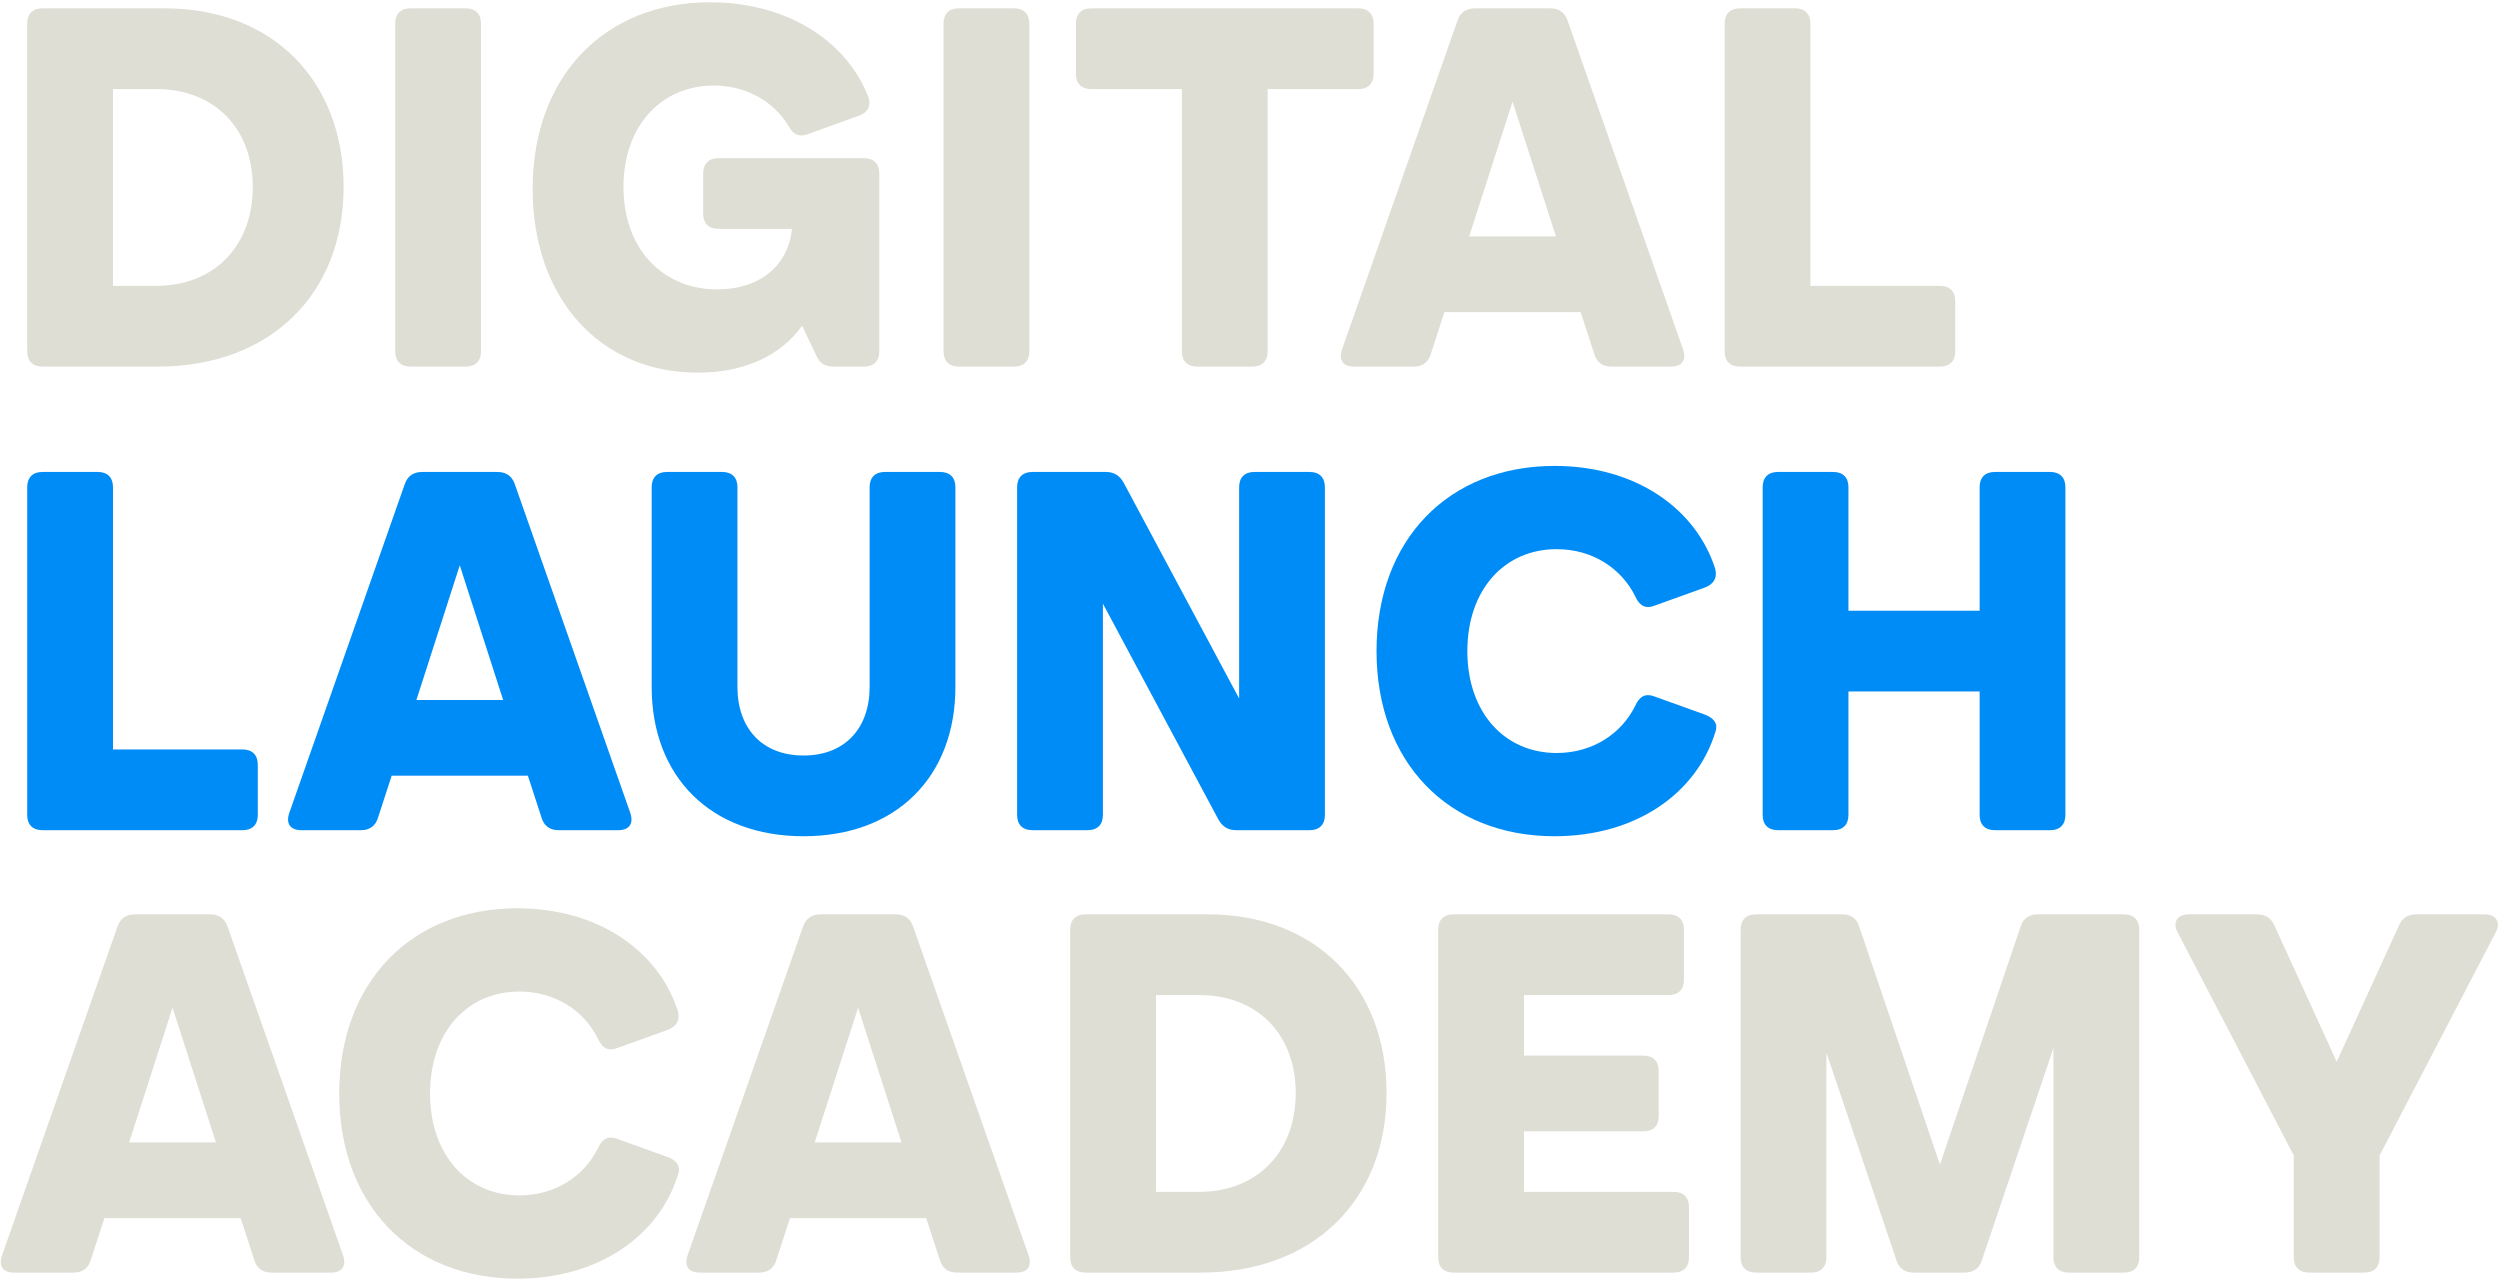 <?xml version="1.0" encoding="UTF-8"?>
<svg width="819px" height="419px" viewBox="0 0 819 419" version="1.1" xmlns="http://www.w3.org/2000/svg" xmlns:xlink="http://www.w3.org/1999/xlink">
    <title>Group 8</title>
    <g id="Page-1" stroke="none" stroke-width="1" fill="none" fill-rule="evenodd">
        <g id="DLA-page" transform="translate(-357, -129)" fill-rule="nonzero">
            <g id="Group-8" transform="translate(357.268, 129.752)">
                <g id="DIGITAL" transform="translate(8.65, 0)" fill="#DEDED5">
                    <path d="M45.126,1.984 L4.959,1.984 C1.818,1.984 0,3.802 0,6.943 L0,114.386 C0,117.527 1.818,119.345 4.959,119.345 L42.812,119.345 C79.343,119.345 103.642,95.873 103.642,60.499 C103.642,25.456 80.17,1.984 45.126,1.984 Z M42.151,92.898 L28.101,92.898 L28.101,28.431 L42.316,28.431 C61.326,28.431 73.888,41.325 73.888,60.499 C73.888,80.004 61.16,92.898 42.151,92.898 Z" id="Shape"></path>
                    <path d="M125.518,119.345 L143.701,119.345 C146.842,119.345 148.66,117.527 148.66,114.386 L148.66,6.943 C148.66,3.802 146.842,1.984 143.701,1.984 L125.518,1.984 C122.378,1.984 120.559,3.802 120.559,6.943 L120.559,114.386 C120.559,117.527 122.378,119.345 125.518,119.345 Z" id="Path"></path>
                    <path d="M274.178,51.077 L226.407,51.077 C223.267,51.077 221.448,52.895 221.448,56.036 L221.448,69.26 C221.448,72.401 223.267,74.219 226.407,74.219 L250.541,74.219 C249.218,86.616 239.631,94.055 226.077,94.055 C208.059,94.055 195.331,80.665 195.331,60.499 C195.331,40.663 207.563,27.274 224.92,27.274 C235.664,27.274 244.59,32.564 249.384,40.498 C250.871,43.308 252.855,44.3 255.83,43.143 L272.36,37.192 C275.336,36.2 276.658,33.886 275.501,30.911 C268.228,12.232 248.392,0 223.763,0 C189.05,0 165.578,24.299 165.578,61.16 C165.578,96.699 187.397,121.329 219.63,121.329 C235.003,121.329 246.904,115.709 253.847,105.956 L258.475,115.709 C259.632,118.353 261.45,119.345 264.261,119.345 L274.178,119.345 C277.319,119.345 279.137,117.527 279.137,114.386 L279.137,56.036 C279.137,52.895 277.319,51.077 274.178,51.077 Z" id="Path"></path>
                    <path d="M305.146,119.345 L323.329,119.345 C326.47,119.345 328.288,117.527 328.288,114.386 L328.288,6.943 C328.288,3.802 326.47,1.984 323.329,1.984 L305.146,1.984 C302.006,1.984 300.187,3.802 300.187,6.943 L300.187,114.386 C300.187,117.527 302.006,119.345 305.146,119.345 Z" id="Path"></path>
                    <path d="M436.12,1.984 L348.512,1.984 C345.371,1.984 343.553,3.802 343.553,6.943 L343.553,23.472 C343.553,26.613 345.371,28.431 348.512,28.431 L378.265,28.431 L378.265,114.386 C378.265,117.527 380.083,119.345 383.224,119.345 L401.407,119.345 C404.548,119.345 406.366,117.527 406.366,114.386 L406.366,28.431 L436.12,28.431 C439.26,28.431 441.078,26.613 441.078,23.472 L441.078,6.943 C441.078,3.802 439.26,1.984 436.12,1.984 Z" id="Path"></path>
                    <path d="M542.463,113.725 L504.61,5.951 C503.618,3.141 501.635,1.984 498.825,1.984 L474.36,1.984 C471.55,1.984 469.567,3.141 468.575,5.951 L430.722,113.725 C429.565,117.196 431.052,119.345 434.689,119.345 L454.194,119.345 C457.004,119.345 458.988,118.023 459.814,115.213 L464.277,101.493 L508.908,101.493 L513.371,115.213 C514.197,118.023 516.181,119.345 518.991,119.345 L538.496,119.345 C542.133,119.345 543.62,117.196 542.463,113.725 Z M472.377,76.698 L486.593,32.564 L500.808,76.698 L472.377,76.698 Z" id="Shape"></path>
                    <path d="M626.657,92.898 L584.176,92.898 L584.176,6.943 C584.176,3.802 582.357,1.984 579.217,1.984 L561.034,1.984 C557.893,1.984 556.075,3.802 556.075,6.943 L556.075,114.386 C556.075,117.527 557.893,119.345 561.034,119.345 L626.657,119.345 C629.798,119.345 631.616,117.527 631.616,114.386 L631.616,97.856 C631.616,94.716 629.798,92.898 626.657,92.898 Z" id="Path"></path>
                </g>
                <g id="ACADEMY" transform="translate(0, 296.805)" fill="#DEDED5">
                    <path d="M112.127,113.725 L74.273,5.951 C73.281,3.141 71.298,1.984 68.488,1.984 L44.024,1.984 C41.214,1.984 39.23,3.141 38.238,5.951 L0.385,113.725 C-0.772,117.196 0.716,119.345 4.352,119.345 L23.857,119.345 C26.667,119.345 28.651,118.023 29.477,115.213 L33.941,101.493 L78.571,101.493 L83.034,115.213 C83.861,118.023 85.844,119.345 88.654,119.345 L108.159,119.345 C111.796,119.345 113.284,117.196 112.127,113.725 Z M42.04,76.698 L56.256,32.564 L70.471,76.698 L42.04,76.698 Z" id="Shape"></path>
                    <path d="M169.211,121.329 C195.824,121.329 215.826,107.278 221.942,86.947 C222.768,84.467 221.446,82.649 218.47,81.492 L201.94,75.541 C198.965,74.384 196.982,75.541 195.659,78.517 C191.031,87.939 181.444,94.055 169.873,94.055 C152.682,94.055 140.615,80.665 140.615,60.664 C140.615,40.663 152.682,27.274 169.873,27.274 C181.444,27.274 191.031,33.39 195.659,42.812 C196.982,45.788 198.965,46.945 201.94,45.788 L218.47,39.837 C221.446,38.68 222.603,36.531 221.776,33.556 C215.33,13.72 195.494,0 169.211,0 C134.334,0 110.861,24.299 110.861,60.664 C110.861,97.03 134.334,121.329 169.211,121.329 Z" id="Path"></path>
                    <path d="M336.716,113.725 L298.862,5.951 C297.87,3.141 295.887,1.984 293.077,1.984 L268.613,1.984 C265.803,1.984 263.819,3.141 262.827,5.951 L224.974,113.725 C223.817,117.196 225.305,119.345 228.941,119.345 L248.446,119.345 C251.256,119.345 253.24,118.023 254.067,115.213 L258.53,101.493 L303.16,101.493 L307.623,115.213 C308.45,118.023 310.433,119.345 313.243,119.345 L332.748,119.345 C336.385,119.345 337.873,117.196 336.716,113.725 Z M266.629,76.698 L280.845,32.564 L295.06,76.698 L266.629,76.698 Z" id="Shape"></path>
                    <path d="M395.453,1.984 L355.286,1.984 C352.145,1.984 350.327,3.802 350.327,6.943 L350.327,114.386 C350.327,117.527 352.145,119.345 355.286,119.345 L393.139,119.345 C429.67,119.345 453.969,95.873 453.969,60.499 C453.969,25.456 430.497,1.984 395.453,1.984 Z M392.478,92.898 L378.428,92.898 L378.428,28.431 L392.643,28.431 C411.653,28.431 424.215,41.325 424.215,60.499 C424.215,80.004 411.487,92.898 392.478,92.898 Z" id="Shape"></path>
                    <path d="M548.081,92.898 L498.987,92.898 L498.987,73.062 L538.163,73.062 C541.303,73.062 543.122,71.243 543.122,68.103 L543.122,53.226 C543.122,50.085 541.303,48.267 538.163,48.267 L498.987,48.267 L498.987,28.431 L546.428,28.431 C549.568,28.431 551.387,26.613 551.387,23.472 L551.387,6.943 C551.387,3.802 549.568,1.984 546.428,1.984 L475.845,1.984 C472.705,1.984 470.887,3.802 470.887,6.943 L470.887,114.386 C470.887,117.527 472.705,119.345 475.845,119.345 L548.081,119.345 C551.221,119.345 553.04,117.527 553.04,114.386 L553.04,97.856 C553.04,94.716 551.221,92.898 548.081,92.898 Z" id="Path"></path>
                    <path d="M574.916,119.345 L593.099,119.345 C596.24,119.345 598.058,117.527 598.058,114.386 L598.058,47.275 L621.034,115.378 C621.861,118.023 623.844,119.345 626.654,119.345 L643.35,119.345 C646.16,119.345 648.143,118.023 648.97,115.378 L672.442,45.788 L672.442,114.386 C672.442,117.527 674.26,119.345 677.401,119.345 L695.584,119.345 C698.724,119.345 700.543,117.527 700.543,114.386 L700.543,6.943 C700.543,3.802 698.724,1.984 695.584,1.984 L667.318,1.984 C664.508,1.984 662.524,3.306 661.698,5.951 L635.25,83.971 L608.802,5.951 C607.976,3.306 605.992,1.984 603.182,1.984 L574.916,1.984 C571.775,1.984 569.957,3.802 569.957,6.943 L569.957,114.386 C569.957,117.527 571.775,119.345 574.916,119.345 Z" id="Path"></path>
                    <path d="M813.664,1.984 L791.348,1.984 C788.538,1.984 786.72,3.141 785.563,5.785 L765.231,50.251 L744.9,5.785 C743.743,3.141 741.924,1.984 739.114,1.984 L716.799,1.984 C712.997,1.984 711.344,4.628 713.162,7.934 L751.181,80.996 L751.181,114.386 C751.181,117.527 752.999,119.345 756.14,119.345 L774.323,119.345 C777.463,119.345 779.282,117.527 779.282,114.386 L779.282,80.996 L817.3,7.934 C819.118,4.628 817.466,1.984 813.664,1.984 Z" id="Path"></path>
                </g>
                <g id="Launch" transform="translate(8.649, 151.881)" fill="#008CF7">
                    <path d="M70.577,92.89 L28.098,92.89 L28.098,6.942 C28.098,3.802 26.28,1.983 23.14,1.983 L4.959,1.983 C1.818,1.983 0,3.802 0,6.942 L0,114.377 C0,117.518 1.818,119.336 4.959,119.336 L70.577,119.336 C73.717,119.336 75.535,117.518 75.535,114.377 L75.535,97.849 C75.535,94.708 73.717,92.89 70.577,92.89 Z" id="Path"></path>
                    <path d="M197.573,113.716 L159.722,5.95 C158.731,3.14 156.747,1.983 153.937,1.983 L129.475,1.983 C126.665,1.983 124.682,3.14 123.69,5.95 L85.84,113.716 C84.683,117.187 86.171,119.336 89.807,119.336 L109.31,119.336 C112.12,119.336 114.104,118.013 114.93,115.204 L119.393,101.485 L164.02,101.485 L168.483,115.204 C169.309,118.013 171.292,119.336 174.102,119.336 L193.606,119.336 C197.242,119.336 198.73,117.187 197.573,113.716 Z M127.492,76.692 L141.706,32.561 L155.921,76.692 L127.492,76.692 Z" id="Shape"></path>
                    <path d="M254.323,121.319 C284.735,121.319 304.073,101.816 304.073,72.395 L304.073,6.942 C304.073,3.802 302.255,1.983 299.115,1.983 L280.933,1.983 C277.793,1.983 275.975,3.802 275.975,6.942 L275.975,72.395 C275.975,85.948 267.876,94.874 254.323,94.874 C240.769,94.874 232.67,85.948 232.67,72.395 L232.67,6.942 C232.67,3.802 230.852,1.983 227.712,1.983 L209.53,1.983 C206.39,1.983 204.572,3.802 204.572,6.942 L204.572,72.395 C204.572,101.816 223.91,121.319 254.323,121.319 Z" id="Path"></path>
                    <path d="M329.254,119.336 L347.435,119.336 C350.576,119.336 352.394,117.518 352.394,114.377 L352.394,45.123 L390.244,115.865 C391.566,118.179 393.384,119.336 396.029,119.336 L420.16,119.336 C423.301,119.336 425.119,117.518 425.119,114.377 L425.119,6.942 C425.119,3.802 423.301,1.983 420.16,1.983 L401.979,1.983 C398.839,1.983 397.021,3.802 397.021,6.942 L397.021,76.196 L359.17,5.454 C357.848,3.14 356.03,1.983 353.385,1.983 L329.254,1.983 C326.113,1.983 324.295,3.802 324.295,6.942 L324.295,114.377 C324.295,117.518 326.113,119.336 329.254,119.336 Z" id="Path"></path>
                    <path d="M500.381,121.319 C526.992,121.319 546.991,107.27 553.107,86.94 C553.933,84.461 552.611,82.642 549.636,81.485 L533.107,75.535 C530.132,74.378 528.149,75.535 526.826,78.51 C522.198,87.932 512.612,94.047 501.042,94.047 C483.852,94.047 471.787,80.659 471.787,60.66 C471.787,40.66 483.852,27.272 501.042,27.272 C512.612,27.272 522.198,33.388 526.826,42.809 C528.149,45.784 530.132,46.941 533.107,45.784 L549.636,39.834 C552.611,38.677 553.768,36.528 552.941,33.553 C546.495,13.719 526.661,0 500.381,0 C465.506,0 442.035,24.297 442.035,60.66 C442.035,97.022 465.506,121.319 500.381,121.319 Z" id="Path"></path>
                    <path d="M662.748,1.983 L644.566,1.983 C641.426,1.983 639.608,3.802 639.608,6.942 L639.608,47.437 L596.634,47.437 L596.634,6.942 C596.634,3.802 594.816,1.983 591.675,1.983 L573.494,1.983 C570.353,1.983 568.535,3.802 568.535,6.942 L568.535,114.377 C568.535,117.518 570.353,119.336 573.494,119.336 L591.675,119.336 C594.816,119.336 596.634,117.518 596.634,114.377 L596.634,73.882 L639.608,73.882 L639.608,114.377 C639.608,117.518 641.426,119.336 644.566,119.336 L662.748,119.336 C665.888,119.336 667.706,117.518 667.706,114.377 L667.706,6.942 C667.706,3.802 665.888,1.983 662.748,1.983 Z" id="Path"></path>
                </g>
            </g>
        </g>
    </g>
</svg>